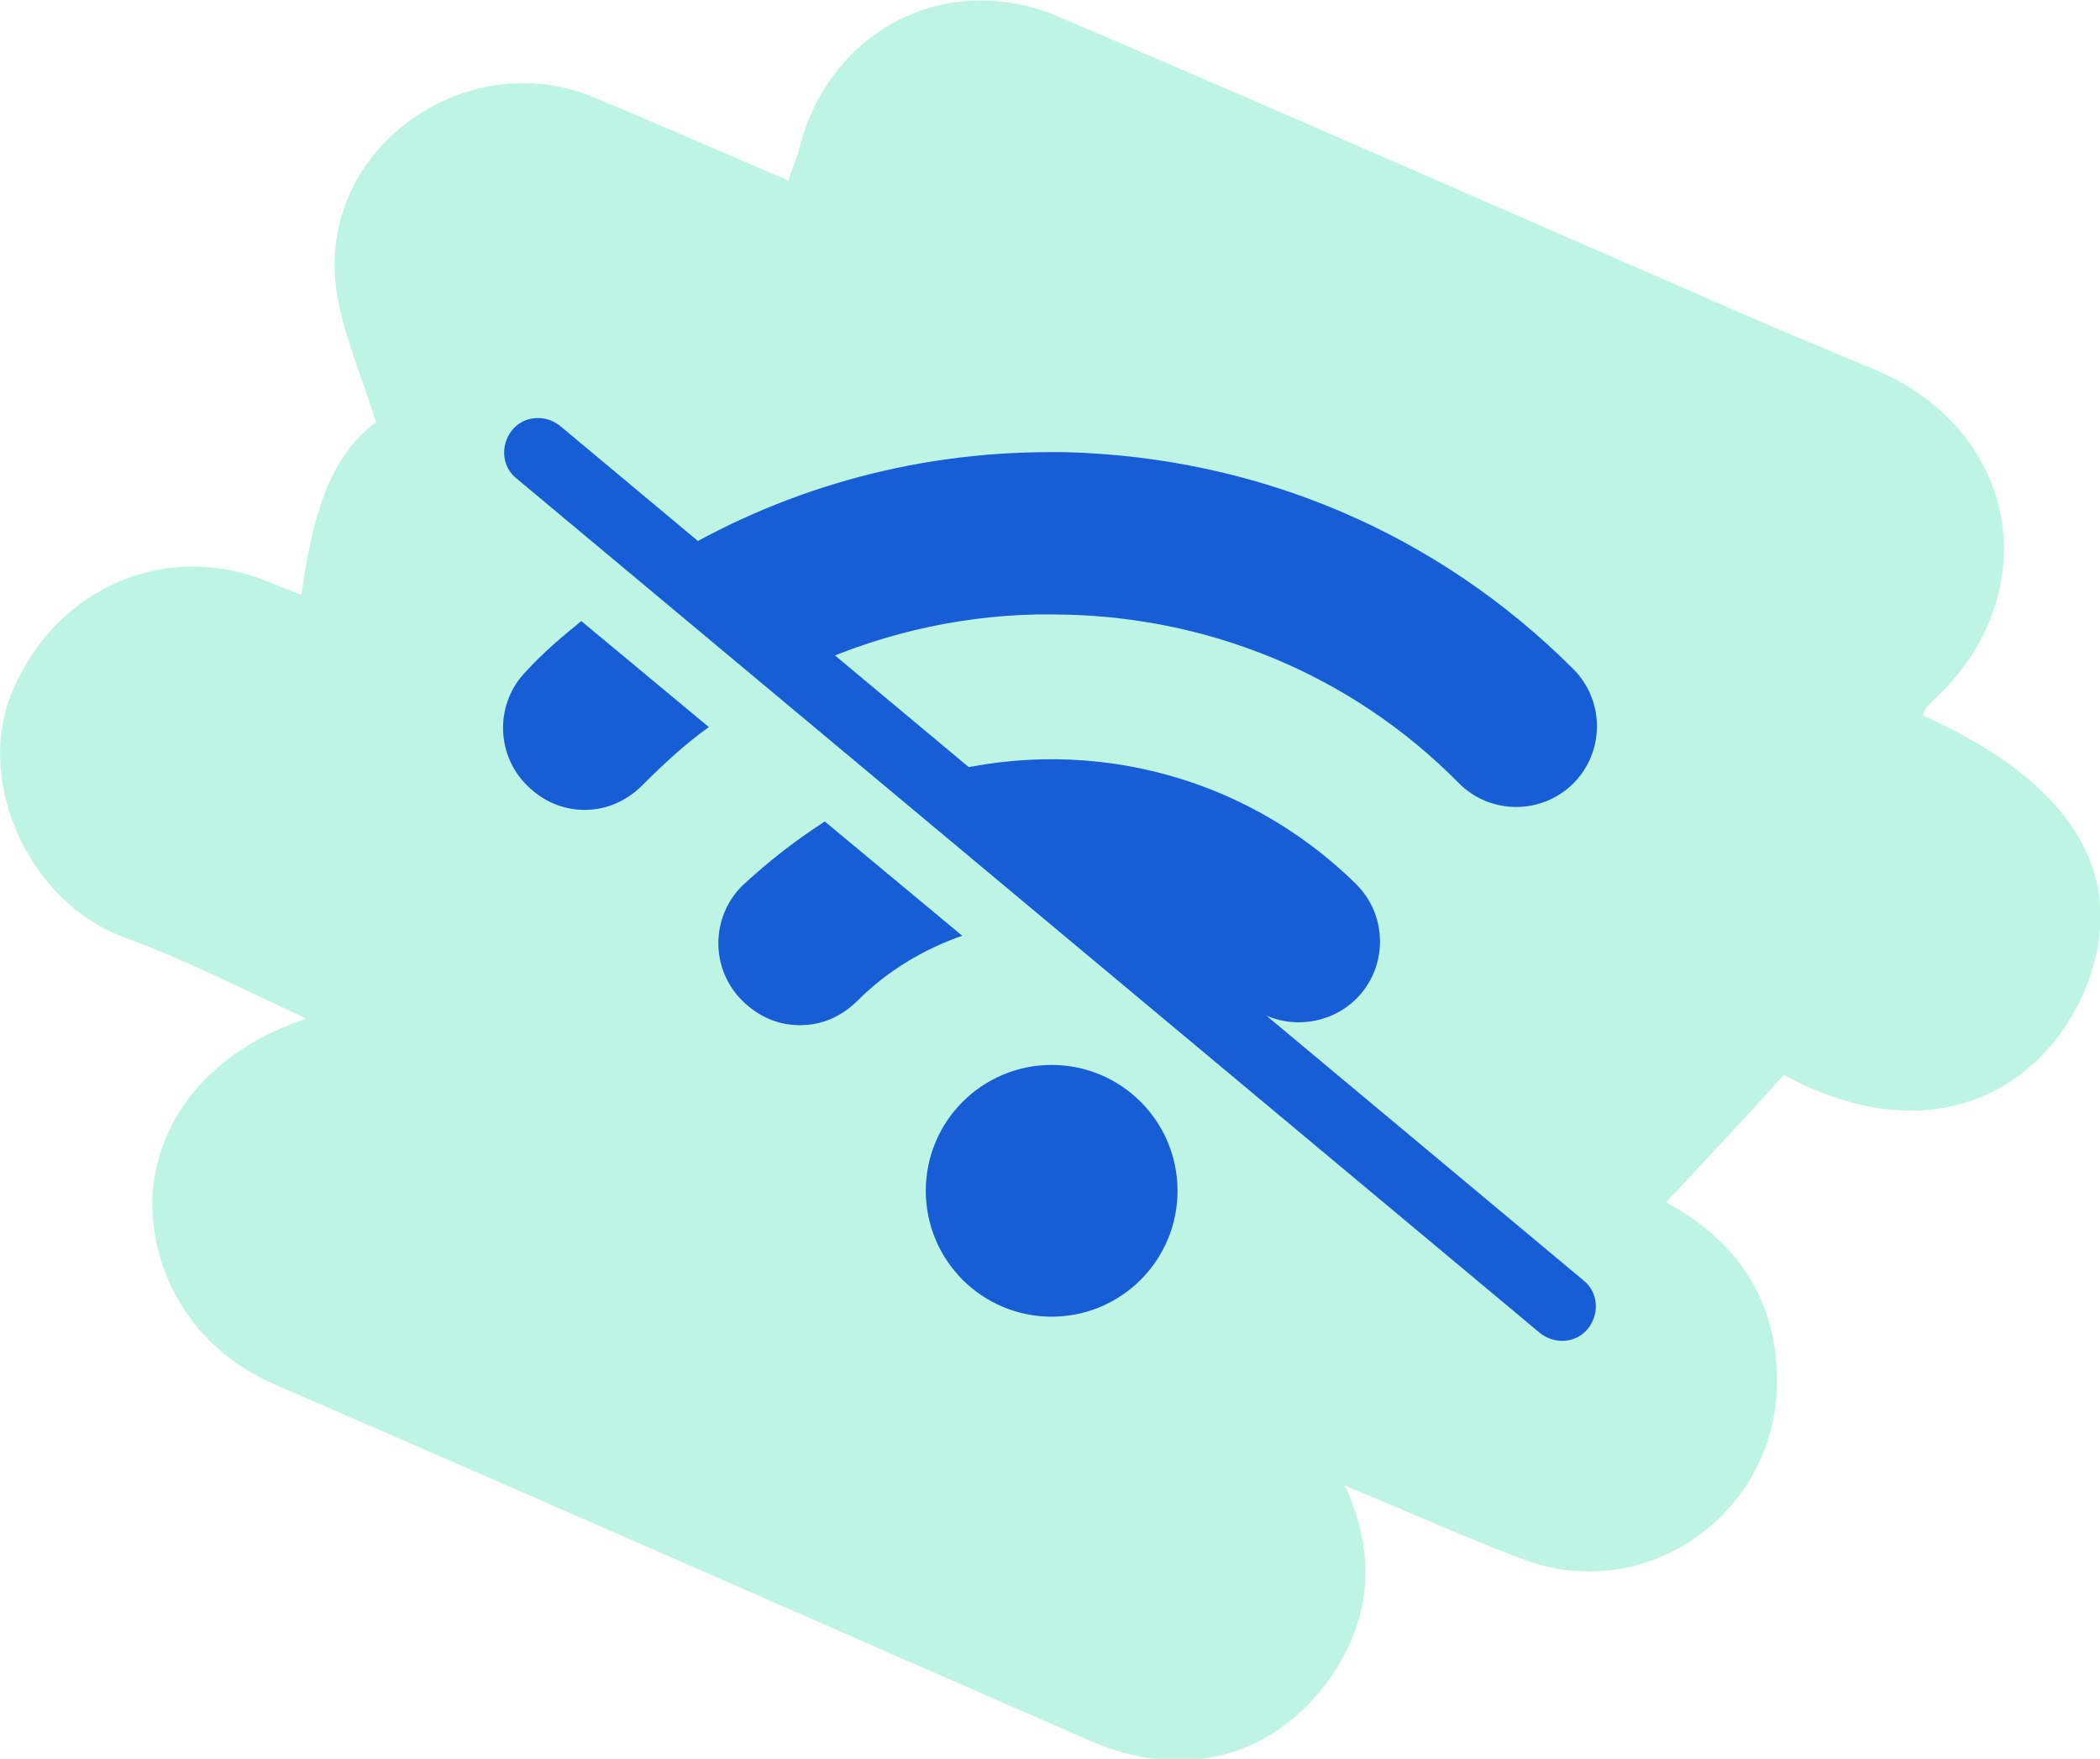 <?xml version="1.0" encoding="utf-8"?>
<!-- Generator: Adobe Illustrator 26.2.1, SVG Export Plug-In . SVG Version: 6.00 Build 0)  -->
<svg version="1.1" id="Calque_1" xmlns="http://www.w3.org/2000/svg" xmlns:xlink="http://www.w3.org/1999/xlink" x="0px" y="0px"
	 viewBox="0 0 126.8 106.2" style="enable-background:new 0 0 126.8 106.2;" xml:space="preserve">
<style type="text/css">
	.st0{opacity:0.3;fill:#27D8A0;enable-background:new    ;}
	.st1{fill-rule:evenodd;clip-rule:evenodd;fill:#165DD6;}
	.st2{fill:#165DD6;}
</style>
<path class="st0" d="M18.5,61.5c-3.9-1.8-7.4-3.6-11-4.9c-5.7-2.1-8.9-9.2-6.9-14.5c2.4-6.2,8.8-9.4,15-7.2c0.8,0.3,1.7,0.7,2.6,1
	c0.6-4.2,1.5-8.2,4.5-10.4c-1-3.3-2.4-6.2-2.5-9.2C20,8.3,28.6,2.8,35.9,5.9c3.9,1.6,7.7,3.3,11.7,5c0.2-0.6,0.4-1.1,0.6-1.7
	C49.9,1.9,57.1-1.9,63.9,1c12.9,5.5,25.8,11.2,38.7,16.8c3.6,1.6,7.2,3.1,10.8,4.6c8.7,3.8,10.2,13.8,3.1,20.1
	c-0.2,0.2-0.3,0.4-0.4,0.7c9.4,4.2,12.7,10.1,9.6,17c-2.7,5.8-9.3,9.4-18,4.7c-2.3,2.6-4.7,5.1-7.1,7.7c4.1,2.2,6.7,5.7,6.7,10.8
	c0,7.9-7.8,13.5-15.2,10.8c-3.5-1.3-7-2.9-10.9-4.5c2,4.3,1.5,8.1-0.8,11.5c-3.4,4.9-8.9,6.4-14.6,3.9C49.3,97.9,33,90.7,16.6,83.6
	c-5.3-2.3-7.5-7.1-7.4-11.2C9.4,67.5,12.8,63.4,18.5,61.5L18.5,61.5z"/>
<g>
	<g id="Group_00000157273490006412472010000018101455982046782894_" transform="translate(0, 1)">
		<g id="Combined-Shape_00000106137934773466117250000012245067891001885338_">
			<path id="path-1_00000108281308056139952620000007936144001783364534_" class="st1" d="M63.4,26.3l0.9,0
				C76,26.6,86.8,31.2,95,39.4c1.9,1.9,1.9,5,0,6.9c-1.9,1.9-5,1.9-6.9,0c-6.5-6.6-15.3-10.2-24.6-10.2l0,0l-0.9,0
				c-5,0.1-9.9,1.3-14.3,3.4L40,32.9C47,28.6,55,26.3,63.4,26.3L63.4,26.3z M35.1,36.5l7.7,6.4c-1.4,1-2.7,2.2-4,3.5
				c-1,1-2.2,1.5-3.5,1.5c-1.3,0-2.5-0.5-3.5-1.5c-1.9-1.9-1.9-5,0-6.9C32.9,38.3,34,37.4,35.1,36.5z"/>
		</g>
	</g>
	<g id="Group-2_00000018229103797682824850000013546179045705677189_" transform="translate(6, 9)">
		<path id="Combined-Shape_00000082352590639598931760000000954369328944508320_" class="st1" d="M43.8,40.6l8.3,6.9
			c-2.3,0.8-4.5,2.1-6.3,3.9c-1,1-2.2,1.5-3.5,1.5s-2.5-0.5-3.5-1.5c-1.9-1.9-1.9-5,0-6.9C40.4,43,42.1,41.7,43.8,40.6z M50.1,37.9
			c8.9-2.6,18.8-0.4,25.8,6.5c1.9,1.9,1.9,5,0,6.9c-1.9,1.9-5.1,1.9-6.9,0c-2.1-2.1-4.7-3.5-7.4-4.2L50.1,37.9z"/>
	</g>
	<circle id="Oval_00000160877198145256874660000013506259336120197811_" class="st1" cx="63.5" cy="71.9" r="7.6"/>
	<path id="Path_00000160169606183118961840000008466080858253206689_" class="st2" d="M31.2,28.9L93,80.5c0.9,0.7,2.2,0.6,2.9-0.3
		c0.7-0.9,0.6-2.2-0.3-2.9L33.8,25.7c-0.9-0.7-2.2-0.6-2.9,0.3C30.2,26.9,30.3,28.2,31.2,28.9z"/>
</g>
</svg>
